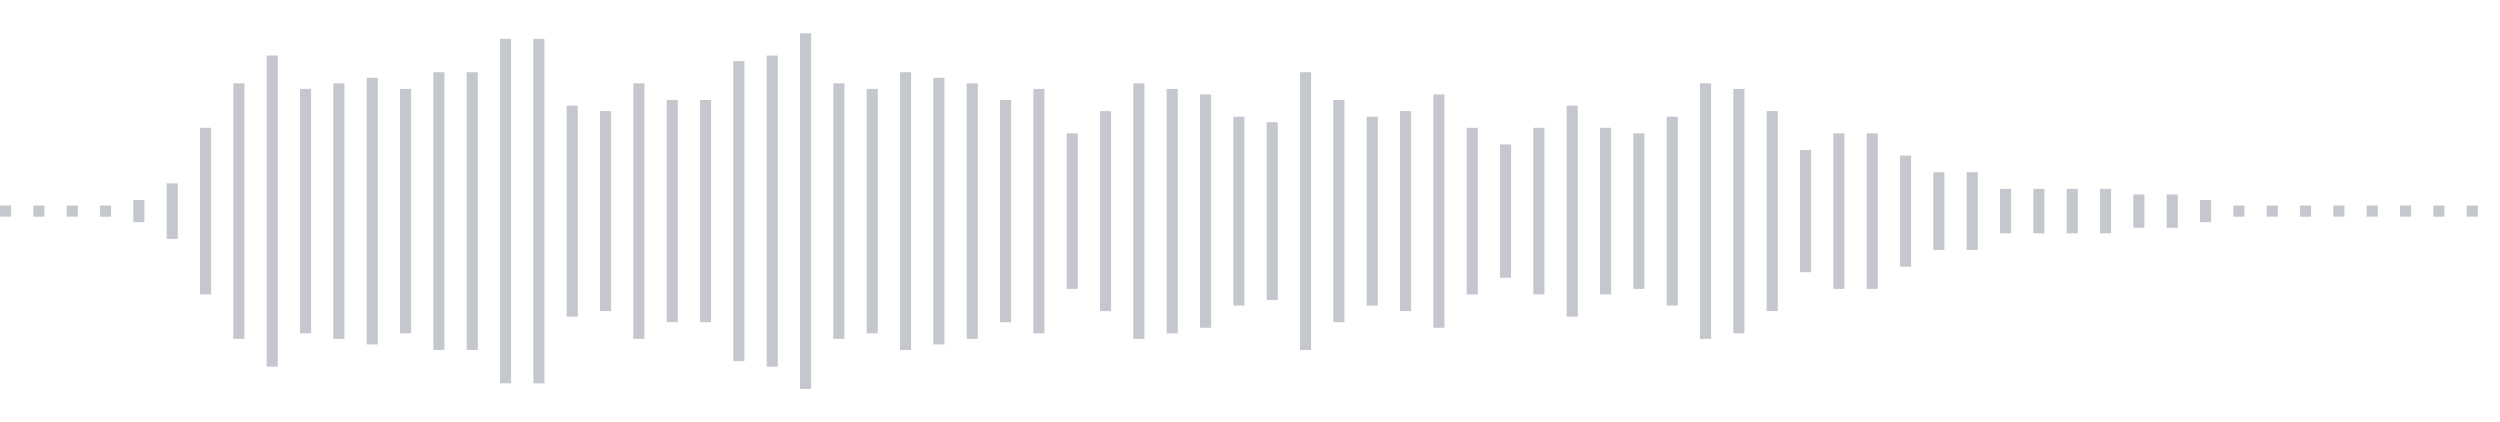 <svg xmlns="http://www.w3.org/2000/svg" xmlns:xlink="http://www.w3/org/1999/xlink" viewBox="0 0 225 38" preserveAspectRatio="none" width="100%" height="100%" fill="#C4C8CE"><g id="waveform-677782ae-f693-4c13-b983-d42b32408f4e"><rect x="0" y="18.5" width="1" height="1"/><rect x="3" y="18.5" width="1" height="1"/><rect x="6" y="18.5" width="1" height="1"/><rect x="9" y="18.5" width="1" height="1"/><rect x="12" y="18.0" width="1" height="2"/><rect x="15" y="16.5" width="1" height="5"/><rect x="18" y="11.5" width="1" height="15"/><rect x="21" y="7.5" width="1" height="23"/><rect x="24" y="5.0" width="1" height="28"/><rect x="27" y="8.0" width="1" height="22"/><rect x="30" y="7.5" width="1" height="23"/><rect x="33" y="7.0" width="1" height="24"/><rect x="36" y="8.0" width="1" height="22"/><rect x="39" y="6.5" width="1" height="25"/><rect x="42" y="6.5" width="1" height="25"/><rect x="45" y="3.5" width="1" height="31"/><rect x="48" y="3.5" width="1" height="31"/><rect x="51" y="9.5" width="1" height="19"/><rect x="54" y="10.0" width="1" height="18"/><rect x="57" y="7.5" width="1" height="23"/><rect x="60" y="9.0" width="1" height="20"/><rect x="63" y="9.0" width="1" height="20"/><rect x="66" y="5.5" width="1" height="27"/><rect x="69" y="5.0" width="1" height="28"/><rect x="72" y="3.0" width="1" height="32"/><rect x="75" y="7.5" width="1" height="23"/><rect x="78" y="8.0" width="1" height="22"/><rect x="81" y="6.5" width="1" height="25"/><rect x="84" y="7.0" width="1" height="24"/><rect x="87" y="7.5" width="1" height="23"/><rect x="90" y="9.0" width="1" height="20"/><rect x="93" y="8.0" width="1" height="22"/><rect x="96" y="12.0" width="1" height="14"/><rect x="99" y="10.0" width="1" height="18"/><rect x="102" y="7.5" width="1" height="23"/><rect x="105" y="8.0" width="1" height="22"/><rect x="108" y="8.5" width="1" height="21"/><rect x="111" y="10.5" width="1" height="17"/><rect x="114" y="11.0" width="1" height="16"/><rect x="117" y="6.5" width="1" height="25"/><rect x="120" y="9.0" width="1" height="20"/><rect x="123" y="10.5" width="1" height="17"/><rect x="126" y="10.0" width="1" height="18"/><rect x="129" y="8.5" width="1" height="21"/><rect x="132" y="11.5" width="1" height="15"/><rect x="135" y="13.0" width="1" height="12"/><rect x="138" y="11.5" width="1" height="15"/><rect x="141" y="9.5" width="1" height="19"/><rect x="144" y="11.5" width="1" height="15"/><rect x="147" y="12.0" width="1" height="14"/><rect x="150" y="10.5" width="1" height="17"/><rect x="153" y="7.5" width="1" height="23"/><rect x="156" y="8.0" width="1" height="22"/><rect x="159" y="10.0" width="1" height="18"/><rect x="162" y="13.5" width="1" height="11"/><rect x="165" y="12.0" width="1" height="14"/><rect x="168" y="12.0" width="1" height="14"/><rect x="171" y="14.0" width="1" height="10"/><rect x="174" y="15.5" width="1" height="7"/><rect x="177" y="15.5" width="1" height="7"/><rect x="180" y="17.0" width="1" height="4"/><rect x="183" y="17.0" width="1" height="4"/><rect x="186" y="17.0" width="1" height="4"/><rect x="189" y="17.0" width="1" height="4"/><rect x="192" y="17.5" width="1" height="3"/><rect x="195" y="17.5" width="1" height="3"/><rect x="198" y="18.0" width="1" height="2"/><rect x="201" y="18.5" width="1" height="1"/><rect x="204" y="18.5" width="1" height="1"/><rect x="207" y="18.5" width="1" height="1"/><rect x="210" y="18.5" width="1" height="1"/><rect x="213" y="18.5" width="1" height="1"/><rect x="216" y="18.5" width="1" height="1"/><rect x="219" y="18.5" width="1" height="1"/><rect x="222" y="18.5" width="1" height="1"/></g></svg>
